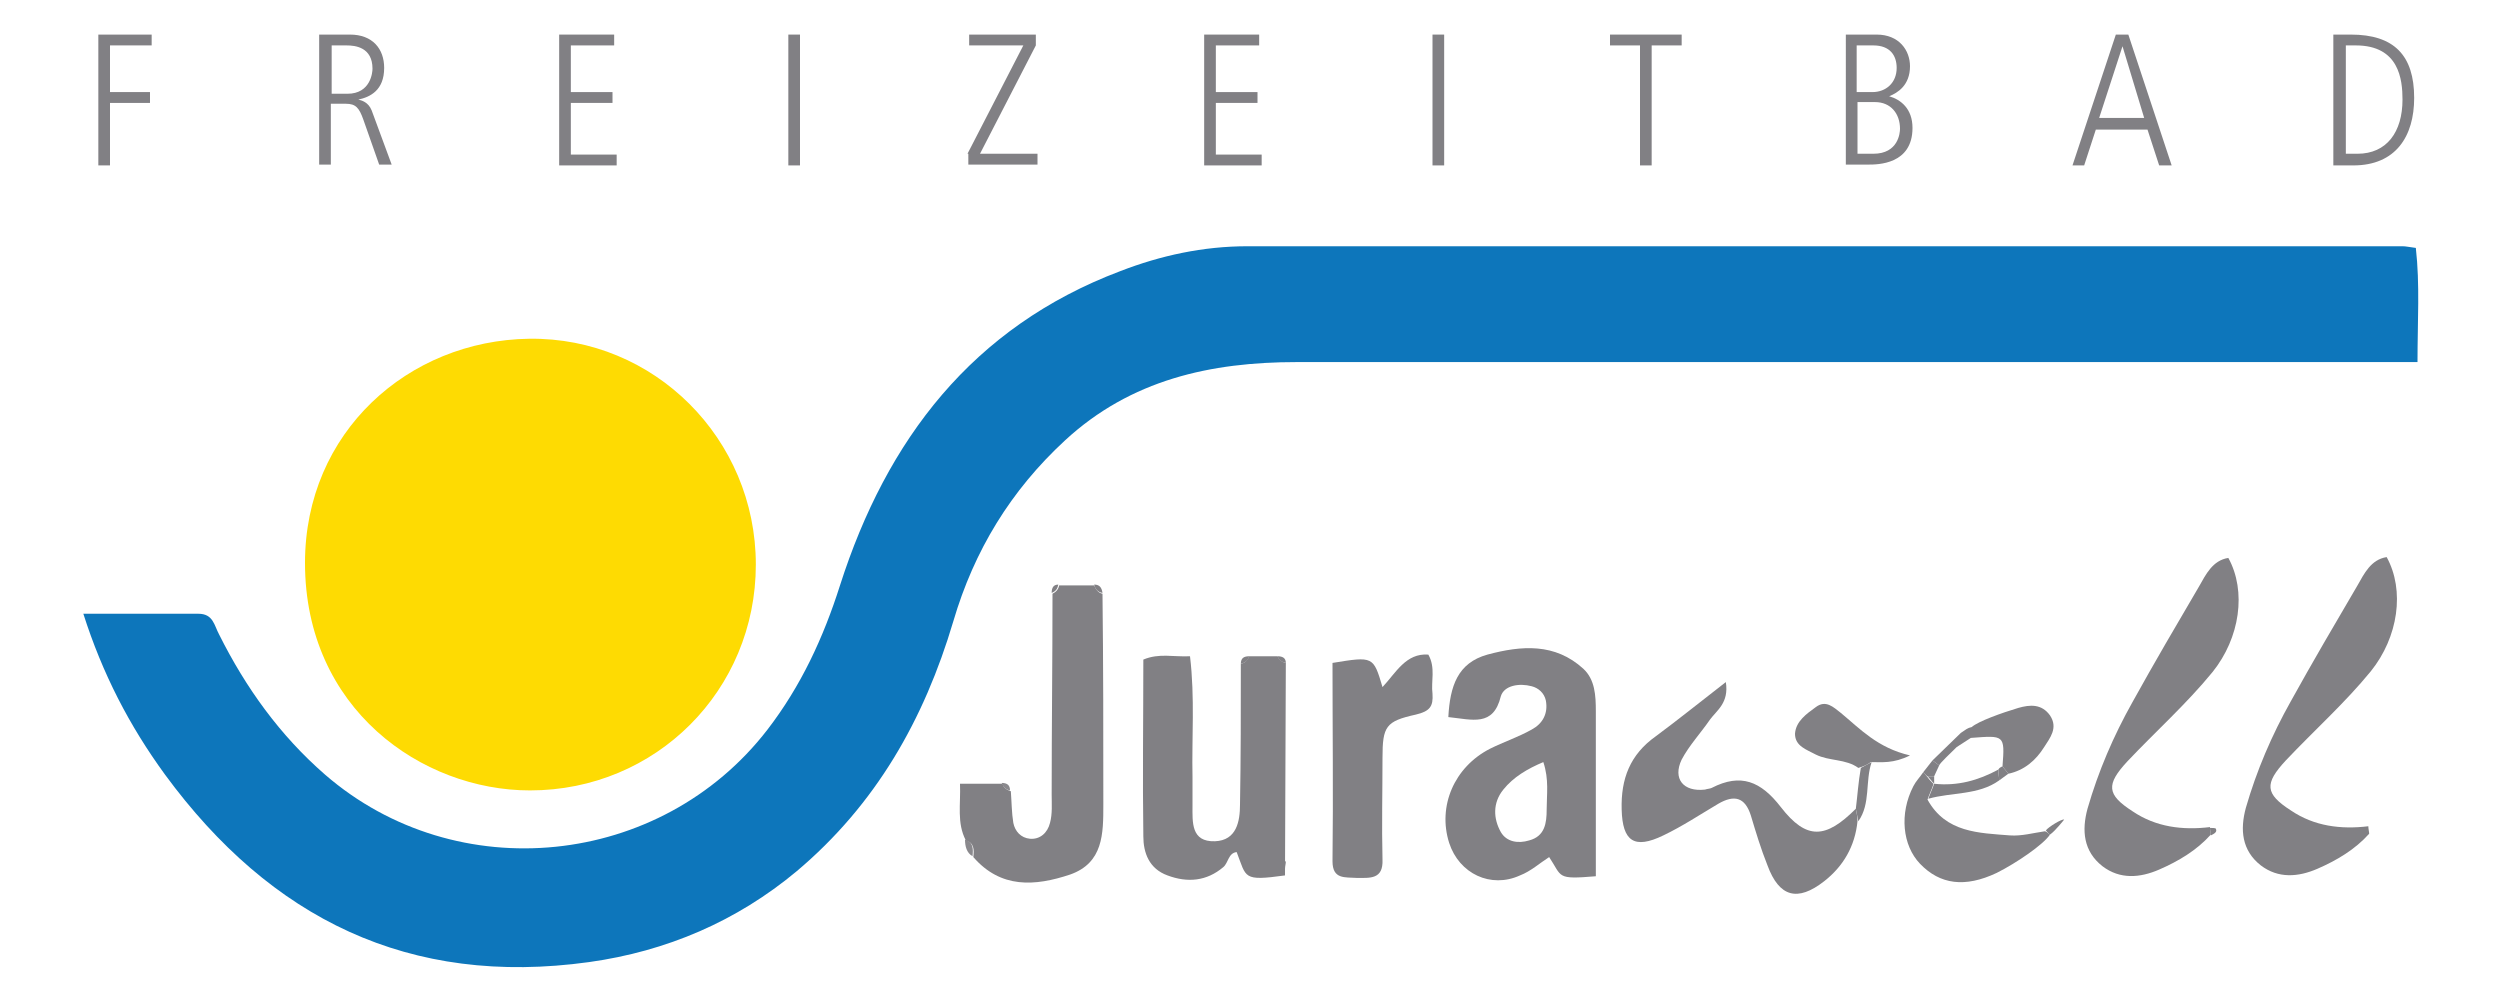 <?xml version="1.0" encoding="utf-8"?>
<svg xmlns="http://www.w3.org/2000/svg" xmlns:xlink="http://www.w3.org/1999/xlink" version="1.1" id="Ebene_1" x="0px" y="0px" viewBox="0 0 300 119.7" style="enable-background:new 0 0 300 119.7;" xml:space="preserve" width="350" height="140">
<style type="text/css">
	.st0{fill:#0D76BB;}
	.st1{fill:#FEDB02;}
	.st2{fill:#8A898D;}
	.st3{fill:#818084;}
</style>
<path class="st0" d="M10,73.5c4.8,0,9.3,0,13.8,0c1.8,0,1.9,1.4,2.5,2.5c3.2,6.4,7.3,12.1,12.7,16.8c15.8,13.7,40.3,11.2,53.1-5.4  c4-5.2,6.7-11,8.7-17.3c5.6-17.5,15.9-31,33.6-37.7c4.9-1.9,10-3,15.3-3c46.2,0,92.4,0,138.6,0c0.4,0,0.8,0.1,1.6,0.2  c0.5,4.4,0.2,8.8,0.2,13.7c-1.9,0-3.5,0-5.2,0c-43.1,0-86.2,0-129.3,0c-10.3,0-19.9,2.1-27.8,9.4c-6.5,6-10.9,13.2-13.4,21.7  c-3.5,11.8-9.3,22-18.8,30c-7.2,6-15.6,9.6-24.9,10.9c-21.6,3-38.2-5.2-50.9-22.5C15.5,86.9,12.3,80.7,10,73.5z"/>
<path class="st1" d="M90.7,67.6c0,15.1-12,27.1-27.1,27.1c-13,0-27-9.8-27-27.3c0-15.7,12.4-26.7,26.9-26.9  C78.5,40.3,90.7,52.5,90.7,67.6z"/>
<path class="st2" d="M115.8,100.6c1,0.3,1,1.1,0.9,2C116,102.2,115.8,101.4,115.8,100.6z"/>
<path class="st2" d="M121.2,94.7c-0.5-0.1-0.8-0.4-1-0.9C120.9,93.8,121.2,94.1,121.2,94.7z"/>
<path class="st3" d="M173.8,85.9c0.2-3.7,1.1-6.5,4.7-7.5c4.1-1.1,8.1-1.4,11.5,1.7c1.4,1.3,1.5,3.2,1.5,5.1c0,6.3,0,13.4,0,19.8  c-4.8,0.4-4,0.1-5.6-2.3c-1.1,0.7-2.2,1.7-3.5,2.2c-3.5,1.6-7.3-0.2-8.5-3.9c-1.4-4.4,0.6-9.1,4.9-11.3c1.6-0.8,3.4-1.4,5-2.3  c1.3-0.7,2-1.9,1.7-3.5c-0.2-0.9-0.9-1.5-1.7-1.7c-1.5-0.4-3.3-0.1-3.7,1.2C179.2,87.1,176.7,86.2,173.8,85.9z M185.2,91.3  c-1.9,0.8-3.6,1.8-4.8,3.3c-1.3,1.6-1.2,3.5-0.3,5.1c0.7,1.2,2.1,1.4,3.4,1c1.9-0.5,2.1-2.1,2.1-3.7  C185.6,95.2,185.9,93.4,185.2,91.3z"/>
<path class="st3" d="M154.3,79.4c-0.5-0.1-0.8-0.4-1-0.8c-1.1,0-2.3,0-3.4,0c-0.2,0.5-0.5,0.8-1,0.9c0,5.6,0,11.3-0.1,16.9  c0,2-0.4,4.3-3,4.4c-2.9,0.1-2.7-2.3-2.7-4.3c0-1.1,0-2.3,0-3.4c-0.1-4.7,0.3-9.5-0.3-14.5c-2,0.1-3.7-0.4-5.6,0.4  c0,7.2-0.1,14.2,0,21.2c0,2,0.7,3.9,2.9,4.7c2.4,0.9,4.7,0.7,6.7-1c0.6-0.5,0.6-1.7,1.6-1.8c1.2,3.1,0.7,3.5,5.8,2.8"/>
<path class="st3" d="M120.3,93.9c-1.6,0-3.2,0-5.1,0c0.1,2.5-0.4,4.7,0.7,6.8c1,0.3,1,1.1,0.9,2c3.3,3.8,7.4,3.5,11.6,2.1  c4-1.4,4-4.9,4-8.4c0-8.4,0-16.8-0.1-25.3c-0.5-0.1-0.8-0.5-1-1c-1.4,0-2.8,0-4.2,0c-0.1,0.5-0.4,0.8-0.8,1c0,8-0.1,16.1-0.1,24.1  c0,1.1,0.1,2.3-0.2,3.4c-0.3,1.2-1.2,2-2.4,1.9c-1.1-0.1-1.8-0.9-2-1.9c-0.2-1.2-0.2-2.5-0.3-3.8C120.7,94.6,120.4,94.3,120.3,93.9z  "/>
<path class="st3" d="M284.2,99c-3.3,0.4-6.5,0-9.3-1.9c-3.1-2-3.2-3.2-0.6-6c3.4-3.6,7.1-6.9,10.2-10.7c3.3-4.1,4.1-9.7,1.9-13.7  c-1.9,0.3-2.7,2-3.5,3.4c-2.7,4.6-5.4,9.2-8,13.9c-2.3,4.1-4.1,8.3-5.4,12.8c-0.7,2.6-0.5,5.1,1.8,6.9c2.1,1.6,4.5,1.4,6.8,0.4  c2.3-1,4.5-2.3,6.2-4.2C284.3,99.7,284.2,99.3,284.2,99z"/>
<path class="st3" d="M265.2,99.1c-3.3,0.4-6.5,0-9.3-1.9c-3.1-2-3.2-3.2-0.6-6c3.4-3.6,7.1-6.9,10.2-10.7c3.3-4.1,4.1-9.7,1.9-13.7  c-1.9,0.3-2.7,2-3.5,3.4c-2.7,4.6-5.4,9.2-8,13.9c-2.3,4.1-4.1,8.3-5.4,12.8c-0.7,2.6-0.5,5.1,1.8,6.9c2.1,1.6,4.5,1.4,6.8,0.4  c2.3-1,4.5-2.3,6.2-4.2C265.3,99.8,265.2,99.4,265.2,99.1z"/>
<path class="st3" d="M222.7,96.9c-3.6,3.6-5.9,3.8-9-0.2c-2.4-3.1-4.8-4.1-8.3-2.3c-0.2,0.1-0.5,0.1-0.8,0.2  c-2.6,0.3-3.9-1.3-2.8-3.6c0.9-1.7,2.3-3.2,3.4-4.8c0.8-1.1,2.3-2,1.9-4.5c-3.1,2.4-5.7,4.5-8.4,6.5c-3.1,2.2-4.2,5.1-4.1,8.8  c0.1,3.8,1.5,4.8,5,3.1c2.3-1.1,4.4-2.5,6.6-3.8c1.9-1.1,3.2-0.8,3.9,1.4c0.6,2,1.2,4,2,6c1.4,3.8,3.6,4.4,6.8,1.9  c2.3-1.8,3.7-4.2,4-7.2C222.9,97.9,222.8,97.4,222.7,96.9z"/>
<path class="st3" d="M159.9,103.2c0,2.2,1.5,1.9,2.9,2c1.6,0,3.2,0.2,3.1-2.2c-0.1-4.1,0-8.2,0-12.2c0-3.8,0.4-4.4,4-5.2  c1.7-0.4,2.1-1,2-2.5c-0.2-1.5,0.4-3.1-0.5-4.7c-2.7-0.2-3.9,2.2-5.5,3.9c-1.1-3.7-1.1-3.7-6-2.9C159.9,87.2,160,95.2,159.9,103.2z"/>
<path class="st3" d="M224.5,91.3c1.3,0,2.7,0.2,4.7-0.8c-3.9-0.9-6-3.2-8.3-5.1c-0.9-0.7-1.8-1.6-3-0.7c-1.1,0.8-2.4,1.7-2.5,3.2  c0,1.5,1.4,1.9,2.5,2.5c1.6,0.8,3.6,0.5,5.1,1.6C223.7,91.8,224.1,91.6,224.5,91.3z"/>
<path class="st3" d="M239.9,93.5c0-0.4-0.1-0.8-0.1-1.3c-2.4,1.3-4.9,2-7.7,1.7c-0.2,0.6-0.5,1.2-0.7,1.8  C234.2,94.9,237.4,95.3,239.9,93.5z"/>
<path class="st3" d="M222.7,96.9c0.1,0.5,0.2,1,0.3,1.5c1.5-2.1,0.8-4.8,1.6-7.1c-0.4,0.2-0.9,0.5-1.3,0.7  C223,93.7,222.9,95.3,222.7,96.9z"/>
<path class="st3" d="M231.3,93c0.3,0,0.5,0,0.8,0c0.2-0.4,0.4-0.9,0.6-1.3c-0.3-0.2-0.5-0.4-0.8-0.6c-0.4,0.5-0.7,0.9-1.1,1.4  C231,92.7,231.1,92.9,231.3,93z"/>
<path class="st3" d="M126.2,71c0.5-0.2,0.7-0.5,0.8-1C126.4,70,126.2,70.4,126.2,71z"/>
<path class="st3" d="M131.3,70c0.1,0.5,0.4,0.9,1,1C132.2,70.3,131.9,70,131.3,70z"/>
<path class="st3" d="M148.9,79.5c0.5-0.1,0.9-0.4,1-0.9C149.3,78.6,148.9,78.8,148.9,79.5z"/>
<path class="st3" d="M153.3,78.6c0.2,0.5,0.5,0.7,1,0.8C154.3,78.8,153.9,78.6,153.3,78.6z"/>
<path class="st3" d="M241,92.7c-0.2-0.3-0.5-0.6-0.7-0.9c-0.2,0.1-0.4,0.2-0.5,0.4c0,0.4,0.1,0.8,0.1,1.3  C240.3,93.2,240.6,93,241,92.7z"/>
<path class="st3" d="M232.1,93.9c0-0.3,0-0.6,0-0.9c-0.3,0-0.5,0-0.8,0C231.6,93.3,231.8,93.6,232.1,93.9z"/>
<path class="st3" d="M231.9,91.1c0.3,0.2,0.5,0.4,0.8,0.6c0.1-0.3,1.4-1.5,2.1-2.2l1.7-1.1c4-0.3,4.1-0.4,3.8,3.4  c0.2,0.3,0.5,0.6,0.7,0.9c1.9-0.4,3.3-1.6,4.3-3.2c0.7-1.1,1.7-2.3,0.7-3.8c-1-1.4-2.4-1.3-3.8-0.9c-2,0.6-4.8,1.6-5.6,2.3  c-0.5,0.1-0.7,0.3-1.3,0.7"/>
<path class="st3" d="M246,100c-0.8,1.2-4,3.4-6.4,4.6c-3.8,1.8-6.8,1.4-9.2-1.1c-2.1-2.2-2.5-6-0.8-9.3c0.3-0.6,0.8-1.1,1.2-1.7  c0.2,0.2,0.3,0.4,0.5,0.6c0.2,0.3,0.5,0.6,0.7,0.8l0,0.1c-0.2,0.6-0.5,1.2-0.7,1.8c2.2,4,6.2,4,9.9,4.3c1.4,0.1,2.8-0.3,4.2-0.5  C245.7,99.7,245.8,99.9,246,100z"/>
<path class="st3" d="M246,100c0.6-0.4,1.7-1.8,1.7-1.8c-0.3-0.1-1.9,0.9-2.2,1.3C245.7,99.7,245.8,99.9,246,100z"/>
<path class="st3" d="M265.9,99.3c0-0.1-0.5-0.1-0.7-0.1c0,0.3,0.1,0.6,0.1,0.9C265.7,99.9,266.1,99.7,265.9,99.3z"/>
<path class="st3" d="M154.3,103.2c-0.7,0.2-0.9,0.5-0.1,0.9C154.2,103.8,154.3,103.5,154.3,103.2z"/>
<g>
	<path class="st3" d="M11.8,4h6.4v1.3h-5v5.6h4.8v1.3h-4.8v7.5h-1.4V4z"/>
	<path class="st3" d="M38.4,4H42c2.7,0,4.1,1.7,4.1,4c0,2.7-1.7,3.5-3.1,3.8v0c0.4,0.1,1.2,0.3,1.6,1.3l2.4,6.5h-1.5l-1.9-5.4   c-0.5-1.4-0.9-1.9-2.1-1.9h-1.8v7.3h-1.4V4z M39.8,11.1h1.9c2.8,0,3-2.6,3-3c0-2.6-2.1-2.8-3.1-2.8h-1.8V11.1z"/>
	<path class="st3" d="M67.1,4h6.6v1.3h-5.2v5.6h5v1.3h-5v6.2H74v1.3h-6.9V4z"/>
	<path class="st3" d="M94.6,4H96v15.7h-1.4V4z"/>
	<path class="st3" d="M116.1,18.3l6.7-13h-6.5V4h8v1.3l-6.7,13h6.9v1.3h-8.3V18.3z"/>
	<path class="st3" d="M144.5,4h6.6v1.3h-5.2v5.6h5v1.3h-5v6.2h5.5v1.3h-6.9V4z"/>
	<path class="st3" d="M171.9,4h1.4v15.7h-1.4V4z"/>
	<path class="st3" d="M193.1,4h8.7v1.3h-3.6v14.4h-1.4V5.3h-3.6V4z"/>
	<path class="st3" d="M221.5,4h3.7c2.7,0,4,1.9,4,3.8c0,2.3-1.5,3.2-2.5,3.6v0c1.4,0.4,2.8,1.5,2.8,3.8c0,4.4-4.2,4.4-5.3,4.4h-2.7   V4z M222.8,10.9h1.9c1.6,0,2.9-1.1,2.9-2.9c0-1.5-0.8-2.7-2.8-2.7h-2V10.9z M222.8,18.3h2c3,0,3.2-2.5,3.2-3c0-1.8-1.1-3.2-3-3.2   h-2.1V18.3z"/>
	<path class="st3" d="M253.9,4h1.5l5.2,15.7h-1.5l-1.4-4.3h-6.2l-1.4,4.3h-1.4L253.9,4z M251.9,14h5.4l-2.6-8.6h0L251.9,14z"/>
	<path class="st3" d="M280.1,4h2c5.2,0,7.6,2.5,7.6,7.6c0,4.6-2.2,8.1-7.3,8.1h-2.4V4z M281.5,18.3h1.4c3.5,0,5.4-2.6,5.4-6.5   c0-2.4-0.4-6.5-5.6-6.5h-1.2V18.3z"/>
</g>
</svg>
